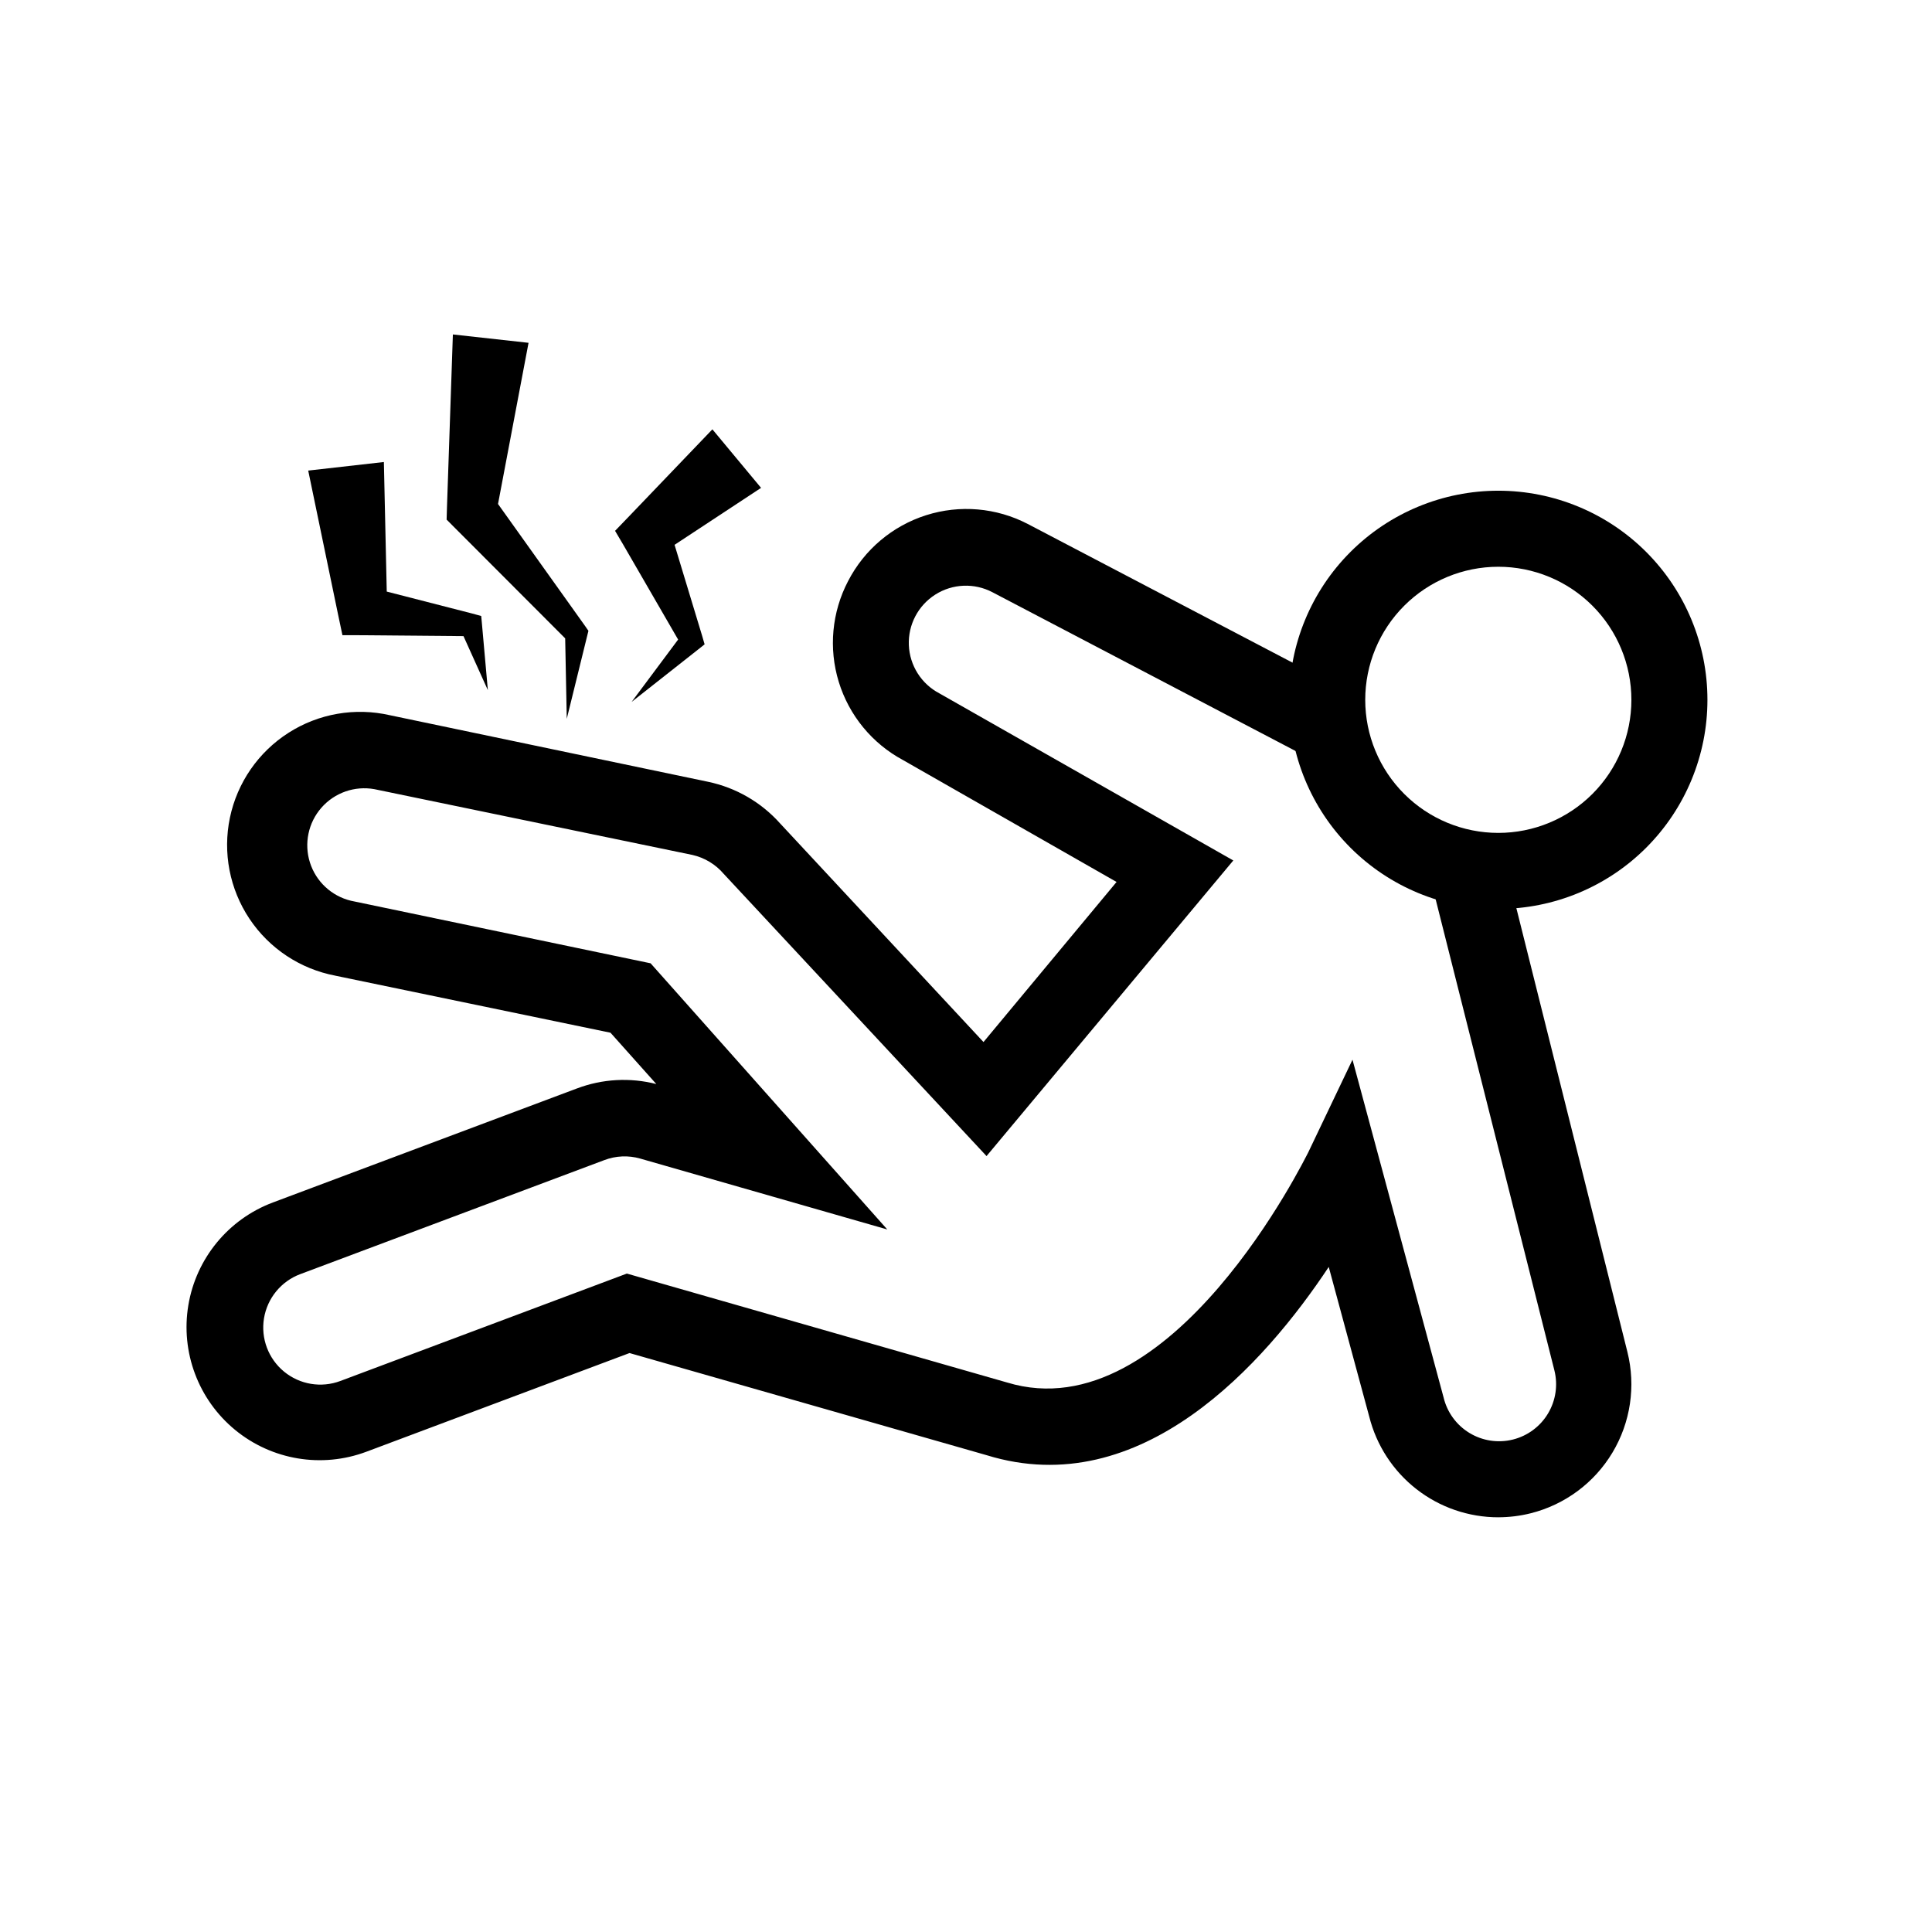 <?xml version="1.0" encoding="UTF-8"?>
<!-- Uploaded to: ICON Repo, www.svgrepo.com, Generator: ICON Repo Mixer Tools -->
<svg fill="#000000" width="800px" height="800px" version="1.1" viewBox="144 144 512 512" xmlns="http://www.w3.org/2000/svg">
 <g>
  <path d="m541.07 384.88c-14.699 0-28.797-5.836-39.188-16.23-10.395-10.395-16.234-24.488-16.234-39.188 0-14.699 5.84-28.793 16.234-39.188 10.391-10.391 24.488-16.23 39.188-16.23 14.695 0 28.793 5.84 39.188 16.23 10.391 10.395 16.23 24.488 16.23 39.188 0 14.699-5.84 28.793-16.23 39.188-10.395 10.395-24.492 16.23-39.188 16.23zm0-90.688v0.004c-9.355 0-18.324 3.715-24.938 10.328-6.613 6.613-10.332 15.586-10.332 24.938 0 9.355 3.719 18.324 10.332 24.938 6.613 6.613 15.582 10.328 24.938 10.328 9.352 0 18.324-3.715 24.938-10.328 6.613-6.613 10.328-15.582 10.328-24.938 0-9.352-3.715-18.324-10.328-24.938-6.613-6.613-15.586-10.328-24.938-10.328z"/>
  <path d="m541.07 546.1c-7.863 0-15.5-2.625-21.699-7.465-6.199-4.836-10.602-11.609-12.512-19.234l-10.73-39.648c-16.879 25.441-49.625 62.574-90.688 49.879l-94.613-27.059-69.727 26.148c-11.801 4.426-25.062 2.223-34.797-5.781s-14.461-20.59-12.395-33.023c2.066-12.434 10.605-22.816 22.402-27.246l80.609-30.23v0.004c6.719-2.539 14.055-2.945 21.012-1.16l-12.145-13.602-72.902-15.113 0.004-0.004c-9.309-1.762-17.512-7.191-22.773-15.07-5.258-7.879-7.125-17.539-5.184-26.809 1.941-9.27 7.531-17.371 15.512-22.477 7.977-5.106 17.672-6.785 26.902-4.664l84.289 17.633c7.379 1.543 14.07 5.41 19.094 11.031l53.906 57.941 35.266-42.422-56.574-32.293c-8.195-4.394-14.32-11.848-17.047-20.734-2.727-8.887-1.832-18.492 2.484-26.727 4.301-8.328 11.734-14.602 20.668-17.438 8.934-2.836 18.629-2 26.941 2.324l89.074 46.652-9.371 18.086-89.074-46.652c-4.785-2.512-10.551-2.277-15.117 0.613-4.57 2.891-7.25 8-7.031 13.402 0.223 5.402 3.305 10.277 8.094 12.789l77.891 44.285-65.395 78.34-69.629-74.766c-2.152-2.535-5.07-4.301-8.312-5.039l-84.285-17.43c-5.215-0.938-10.535 0.926-14.031 4.906-3.492 3.977-4.648 9.496-3.047 14.543 1.602 5.047 5.731 8.887 10.879 10.125l79.398 16.574 62.723 70.535-65.496-18.793h0.004c-3.117-0.887-6.438-0.746-9.469 0.402l-80.609 30.23h-0.004c-5.055 1.898-8.715 6.352-9.602 11.68-0.883 5.328 1.141 10.727 5.316 14.156 4.172 3.43 9.859 4.375 14.918 2.477l75.926-28.465 100.76 28.867c43.578 13.25 79.246-60.004 79.801-60.961l11.738-24.586 24.133 89.477c0.93 3.938 3.398 7.336 6.856 9.438 3.457 2.102 7.609 2.731 11.535 1.746 3.887-0.973 7.231-3.453 9.289-6.894 2.059-3.438 2.668-7.555 1.691-11.441l-32.09-127.31 19.547-5.039 31.891 127.46c2.269 9.07 0.844 18.676-3.965 26.695-4.809 8.023-12.605 13.805-21.68 16.078-2.801 0.699-5.676 1.051-8.562 1.055z"/>
  <path d="m284.07 234.85-8.512 44.938-1.512-4.938 24.988 35.016 0.906 1.309-0.25 1.008-5.492 22.32-0.453-23.023 0.652 2.316-30.43-30.48-1.609-1.613 0.098-3.324 1.562-45.746z"/>
  <path d="m345.69 273.29-26.398 17.383 1.863-7.609 8.918 29.426 0.656 2.266-1.262 1.008-18.086 14.258 13.754-18.441-0.605 3.328-15.418-26.652-2.113-3.578 3.93-4.082 21.863-22.82z"/>
  <path d="m245.73 266.44 0.859 38.645-5.695-5.746 28.266 7.258 2.367 0.652 0.152 1.613 1.609 18.035-7.453-16.523 2.516 2.215-29.117-0.25h-4.484l-1.211-5.742-7.859-37.887z"/>
 </g>
</svg>